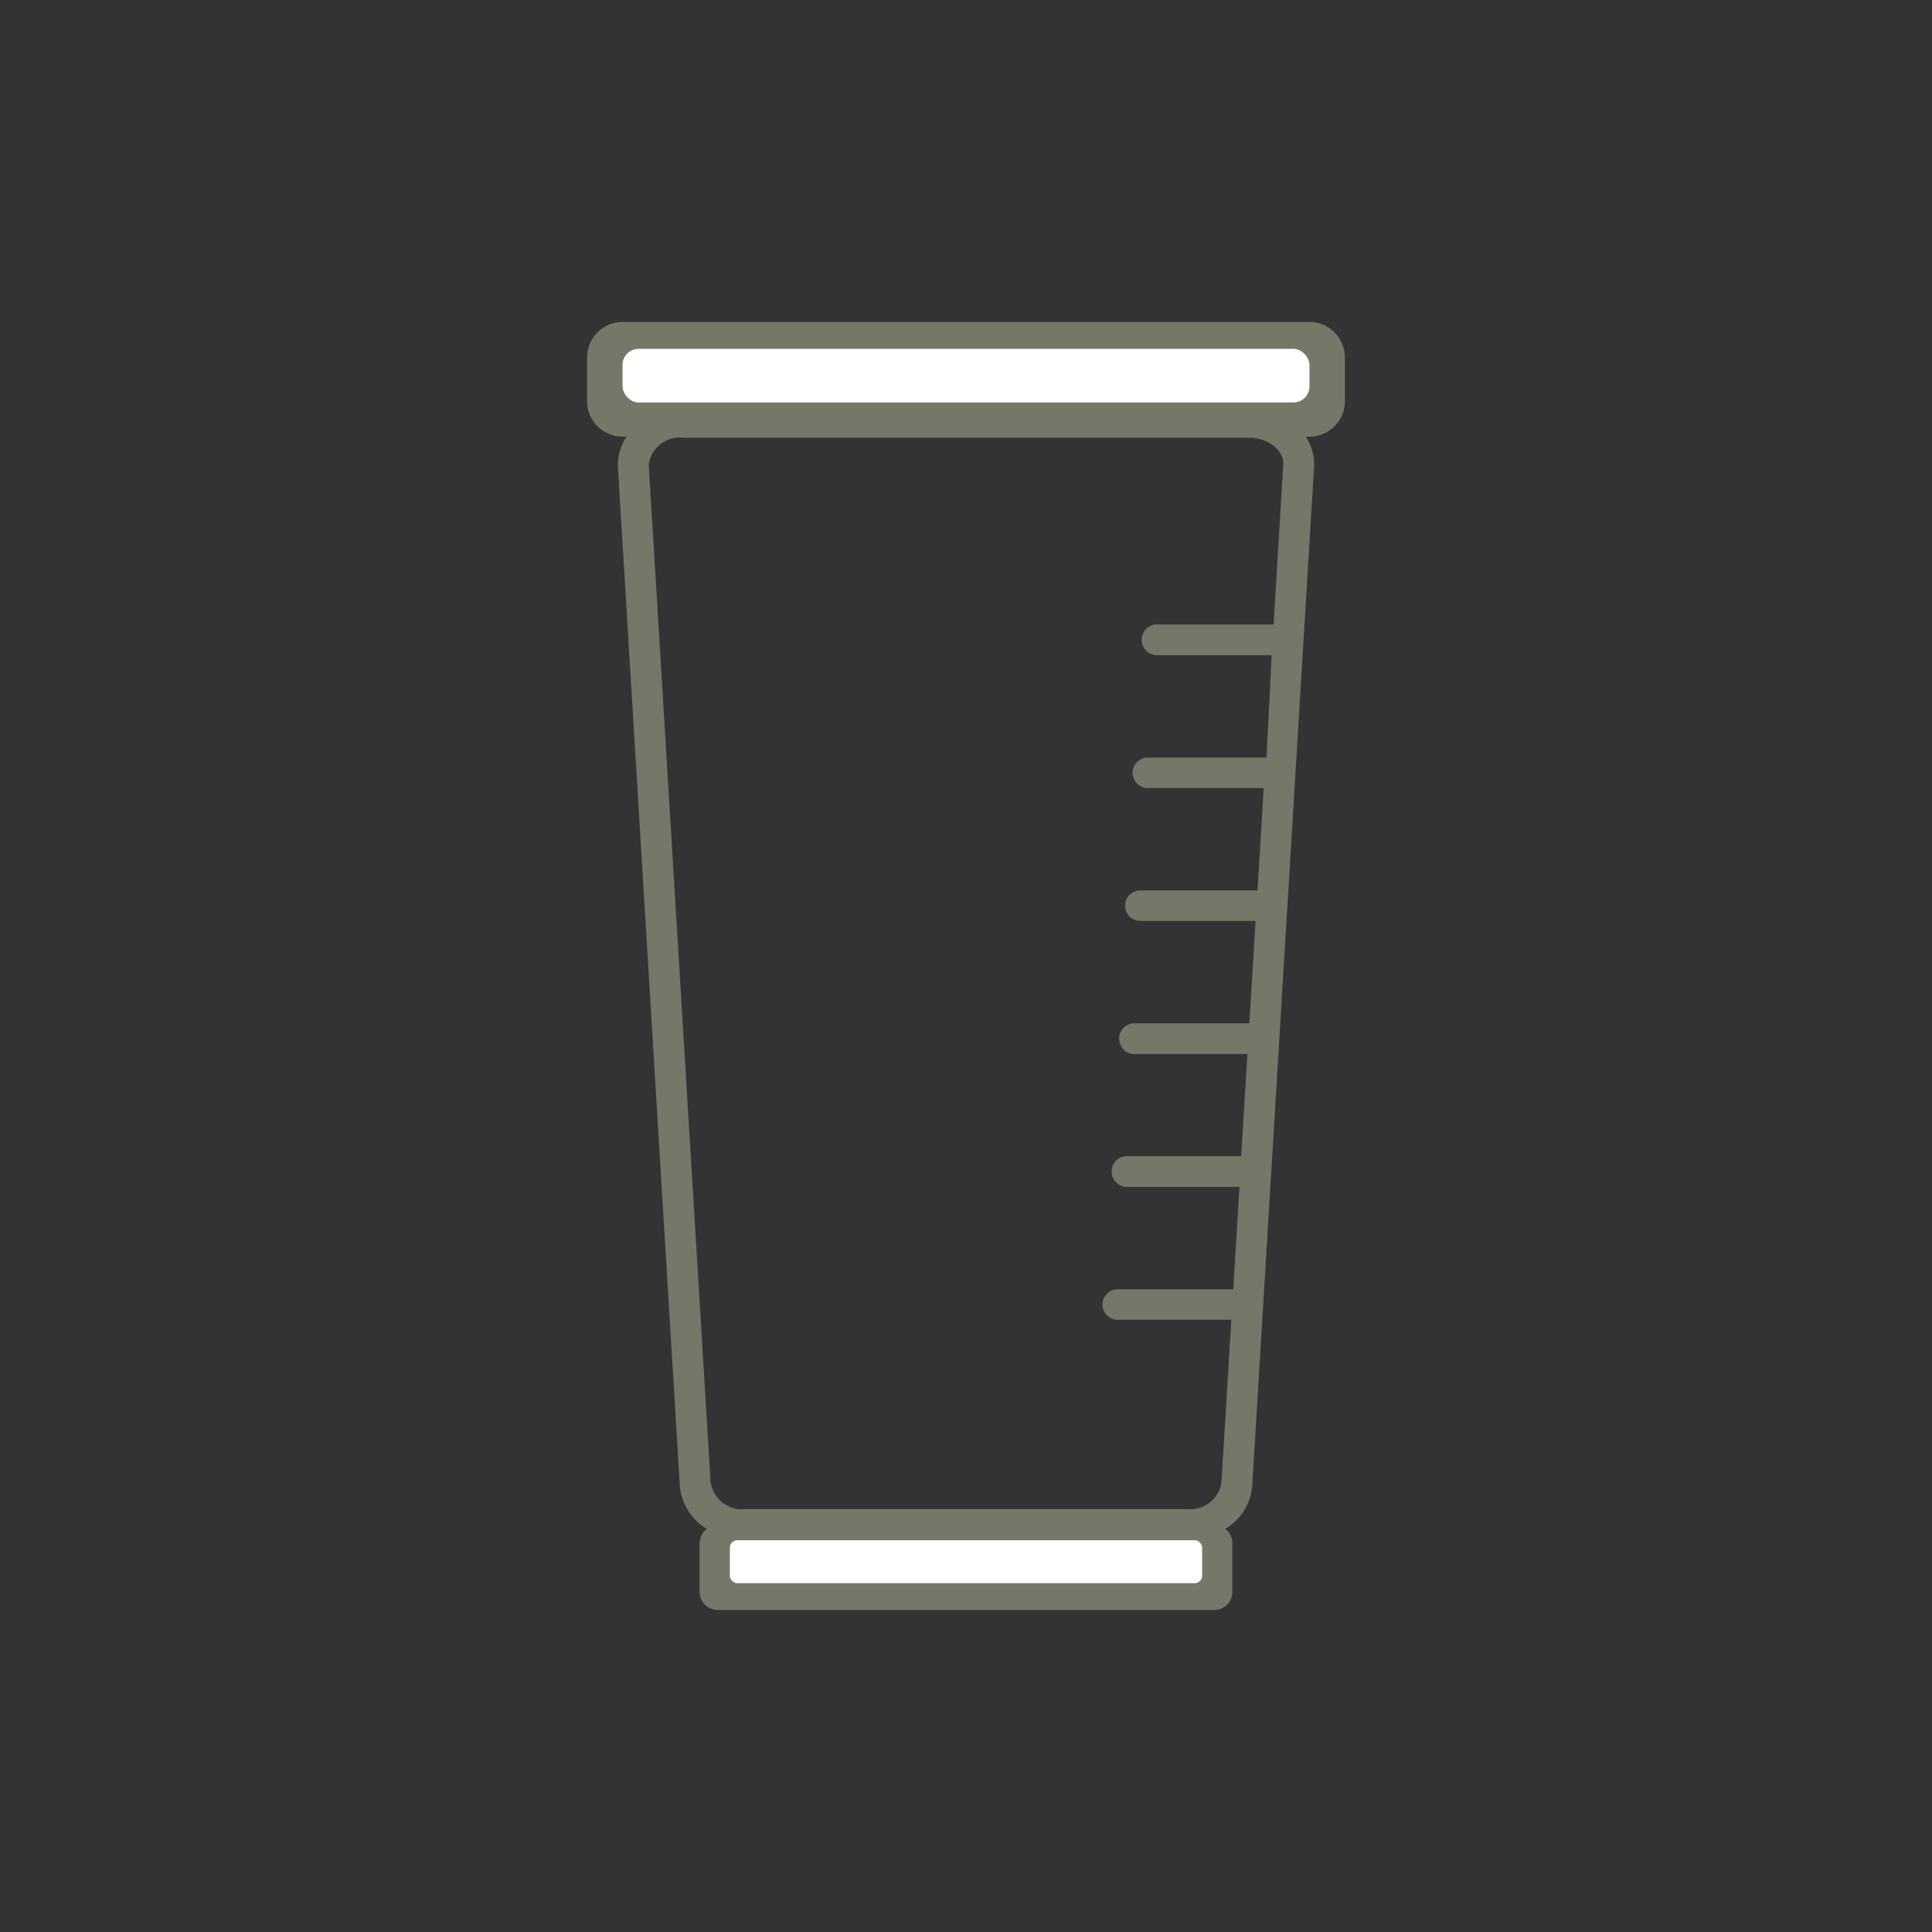 <svg xmlns="http://www.w3.org/2000/svg" id="Icons" viewBox="0 0 90 90"><rect x="0" y="0" width="90" height="90" fill="#333333" stroke="none"/><defs><style>.cls-1{fill:#777769;}.cls-2{fill:#fff;}</style></defs><path class="cls-1" d="M61,15H29a1.65,1.65,0,0,0-1.65,1.65v2A1.65,1.65,0,0,0,29,20.34h.18a2.51,2.51,0,0,0-.4,1.35l2.88,47.36a2.59,2.59,0,0,0,1.27,2.17.85.85,0,0,0-.34.67v2.25a.85.85,0,0,0,.86.86h23.1a.85.85,0,0,0,.86-.86V71.89a.82.82,0,0,0-.34-.67,2.54,2.54,0,0,0,1.27-2.13l2.88-47.45a2.48,2.48,0,0,0-.39-1.3H61a1.65,1.65,0,0,0,1.65-1.65v-2A1.65,1.65,0,0,0,61,15ZM30.22,21.64a1.46,1.46,0,0,1,1.61-1.25H58.17c.89,0,1.61.56,1.61,1.21l-.45,7.49H53.82a.72.72,0,0,0,0,1.43h5.42L59,35.29H53.47a.71.71,0,0,0,0,1.42h5.4l-.29,4.77H53.12a.71.71,0,0,0,0,1.42h5.37l-.29,4.77H52.77a.72.72,0,0,0,0,1.43h5.34l-.29,4.76h-5.4a.72.72,0,0,0,0,1.43h5.32l-.29,4.77H52.07a.71.71,0,1,0,0,1.42h5.29l-.46,7.57a1.47,1.47,0,0,1-1.62,1.25H34.72A1.47,1.47,0,0,1,33.1,69Z"></path><rect class="cls-2" x="29" y="16.25" width="32" height="2.5" rx="0.75"></rect><rect class="cls-2" x="34" y="71.75" width="22" height="2" rx="0.34"></rect></svg>